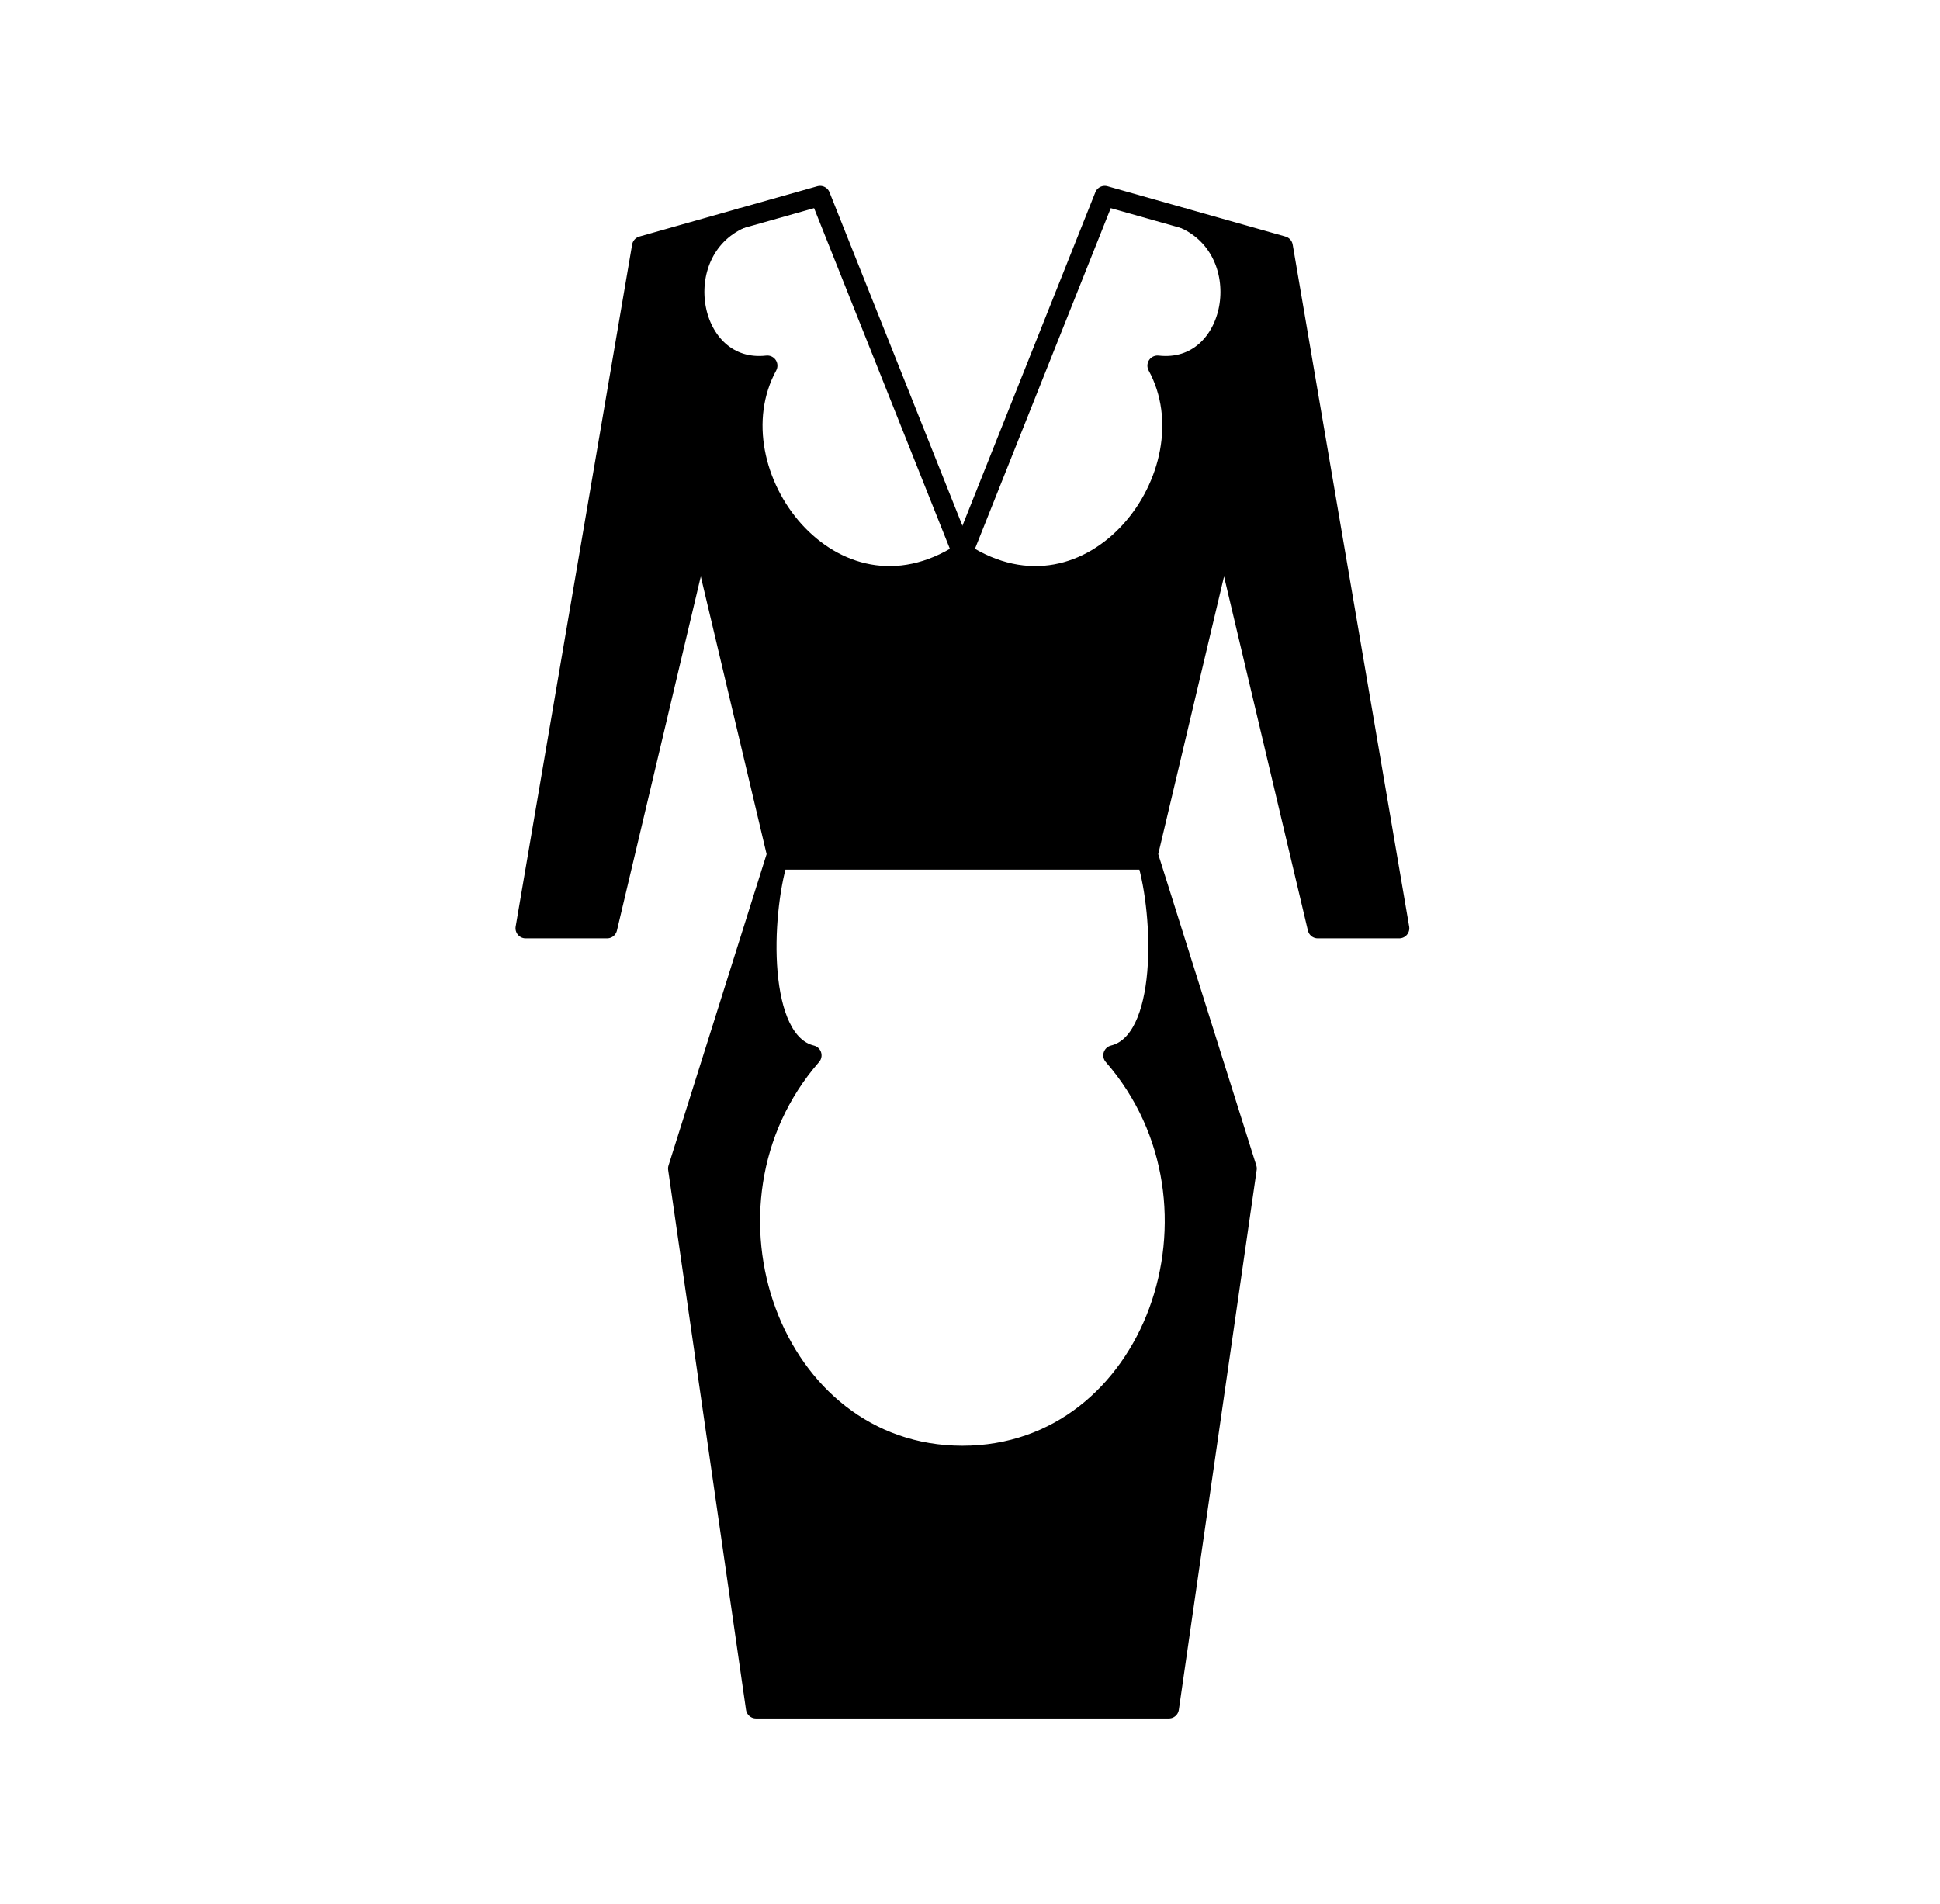 <?xml version="1.0" encoding="utf-8"?>
<!-- Generator: Adobe Illustrator 15.0.0, SVG Export Plug-In . SVG Version: 6.00 Build 0)  -->
<!DOCTYPE svg PUBLIC "-//W3C//DTD SVG 1.1//EN" "http://www.w3.org/Graphics/SVG/1.1/DTD/svg11.dtd">
<svg version="1.1" id="Calque_1" xmlns="http://www.w3.org/2000/svg" xmlns:xlink="http://www.w3.org/1999/xlink" x="0px" y="0px"
	 width="384px" height="377px" viewBox="-52.25 0 384 377" enable-background="new -52.25 0 384 377" xml:space="preserve">
<g id="Calque_2" display="none">
	
		<line display="inline" fill="none" stroke="#000000" stroke-width="4" stroke-linecap="round" stroke-linejoin="round" stroke-miterlimit="10" x1="213.572" y1="47.334" x2="205.572" y2="61.667"/>
	
		<line display="inline" fill="none" stroke="#000000" stroke-width="4" stroke-linecap="round" stroke-linejoin="round" stroke-miterlimit="10" x1="221.544" y1="72.441" x2="213.572" y2="78.667"/>
	
		<line display="inline" fill="none" stroke="#000000" stroke-width="4" stroke-linecap="round" stroke-linejoin="round" stroke-miterlimit="10" x1="223.77" y1="97.661" x2="217.559" y2="98.667"/>
	
		<line display="inline" fill="none" stroke="#000000" stroke-width="4" stroke-linecap="round" stroke-linejoin="round" stroke-miterlimit="10" x1="221.544" y1="129.334" x2="215.24" y2="127"/>
	
		<line display="inline" fill="none" stroke="#000000" stroke-width="4" stroke-linecap="round" stroke-linejoin="round" stroke-miterlimit="10" x1="219.414" y1="158.029" x2="213.572" y2="150"/>
	
		<line display="inline" fill="none" stroke="#000000" stroke-width="4" stroke-linecap="round" stroke-linejoin="round" stroke-miterlimit="10" x1="182.32" y1="47.334" x2="190.32" y2="61.667"/>
	
		<line display="inline" fill="none" stroke="#000000" stroke-width="4" stroke-linecap="round" stroke-linejoin="round" stroke-miterlimit="10" x1="177.27" y1="72.441" x2="185.24" y2="78.667"/>
	
		<line display="inline" fill="none" stroke="#000000" stroke-width="4" stroke-linecap="round" stroke-linejoin="round" stroke-miterlimit="10" x1="175.043" y1="97.661" x2="181.255" y2="98.667"/>
	
		<line display="inline" fill="none" stroke="#000000" stroke-width="4" stroke-linecap="round" stroke-linejoin="round" stroke-miterlimit="10" x1="177.27" y1="129.334" x2="183.572" y2="127"/>
	
		<line display="inline" fill="none" stroke="#000000" stroke-width="4" stroke-linecap="round" stroke-linejoin="round" stroke-miterlimit="10" x1="179.398" y1="158.029" x2="185.24" y2="150"/>
	
		<line display="inline" fill="none" stroke="#000000" stroke-width="4" stroke-linecap="round" stroke-linejoin="round" stroke-miterlimit="10" x1="281.746" y1="156.988" x2="280.074" y2="145.995"/>
	
		<line display="inline" fill="none" stroke="#000000" stroke-width="4" stroke-linecap="round" stroke-linejoin="round" stroke-miterlimit="10" x1="260.039" y1="149.37" x2="261.24" y2="144.667"/>
	
		<line display="inline" fill="none" stroke="#000000" stroke-width="4" stroke-linecap="round" stroke-linejoin="round" stroke-miterlimit="10" x1="249.936" y1="144.197" x2="244.906" y2="142.5"/>
	
		<line display="inline" fill="none" stroke="#000000" stroke-width="4" stroke-linecap="round" stroke-linejoin="round" stroke-miterlimit="10" x1="236.516" y1="159.121" x2="234.074" y2="153.167"/>
	
		<line display="inline" fill="none" stroke="#000000" stroke-width="4" stroke-linecap="round" stroke-linejoin="round" stroke-miterlimit="10" x1="268.074" y1="129.334" x2="260.039" y2="128.167"/>
	
		<line display="inline" fill="none" stroke="#000000" stroke-width="4" stroke-linecap="round" stroke-linejoin="round" stroke-miterlimit="10" x1="226.906" y1="128.75" x2="229.074" y2="130.5"/>
	
		<line display="inline" fill="none" stroke="#000000" stroke-width="4" stroke-linecap="round" stroke-linejoin="round" stroke-miterlimit="10" x1="285.473" y1="133.156" x2="278.885" y2="134.667"/>
</g>
<g>
	<path stroke="#000000" stroke-width="4" stroke-linecap="round" stroke-linejoin="round" stroke-miterlimit="10" d="
		M208.582,183.767h16.127L201.652,48.752l-19.442-5.499c14.873,6.631,10.438,30.915-5.344,29.133
		c11.558,21.233-12.901,53.756-38.616,37.091c-25.715,16.665-50.174-15.858-38.616-37.091c-15.782,1.781-20.218-22.503-5.344-29.133
		l-19.444,5.499L51.791,183.767h16.127l18.546-78.32l15.1,63.722l-19.579,62.165l15.41,106.877h40.855h40.855l15.41-106.877
		l-19.58-62.165l15.101-63.722L208.582,183.767z M168.131,208.927c25.803,29.565,8.105,79.29-29.881,79.29
		c-37.986,0-55.684-49.725-29.881-79.29c-11.02-2.688-9.948-27.928-6.674-38.76h36.555h36.555
		C178.079,180.999,179.15,206.239,168.131,208.927z"/>
	<path stroke="#000000" stroke-width="4" stroke-linecap="round" stroke-linejoin="round" stroke-miterlimit="10" d="
		M166.422,38.789"/>
</g>
<polyline fill="none" stroke="#000000" stroke-width="4" stroke-linecap="round" stroke-linejoin="round" stroke-miterlimit="10" points="
	138.25,109.478 110.079,38.789 94.29,43.253 "/>
<polyline fill="none" stroke="#000000" stroke-width="4" stroke-linecap="round" stroke-linejoin="round" stroke-miterlimit="10" points="
	138.25,109.478 166.421,38.789 182.209,43.253 "/>
</svg>
